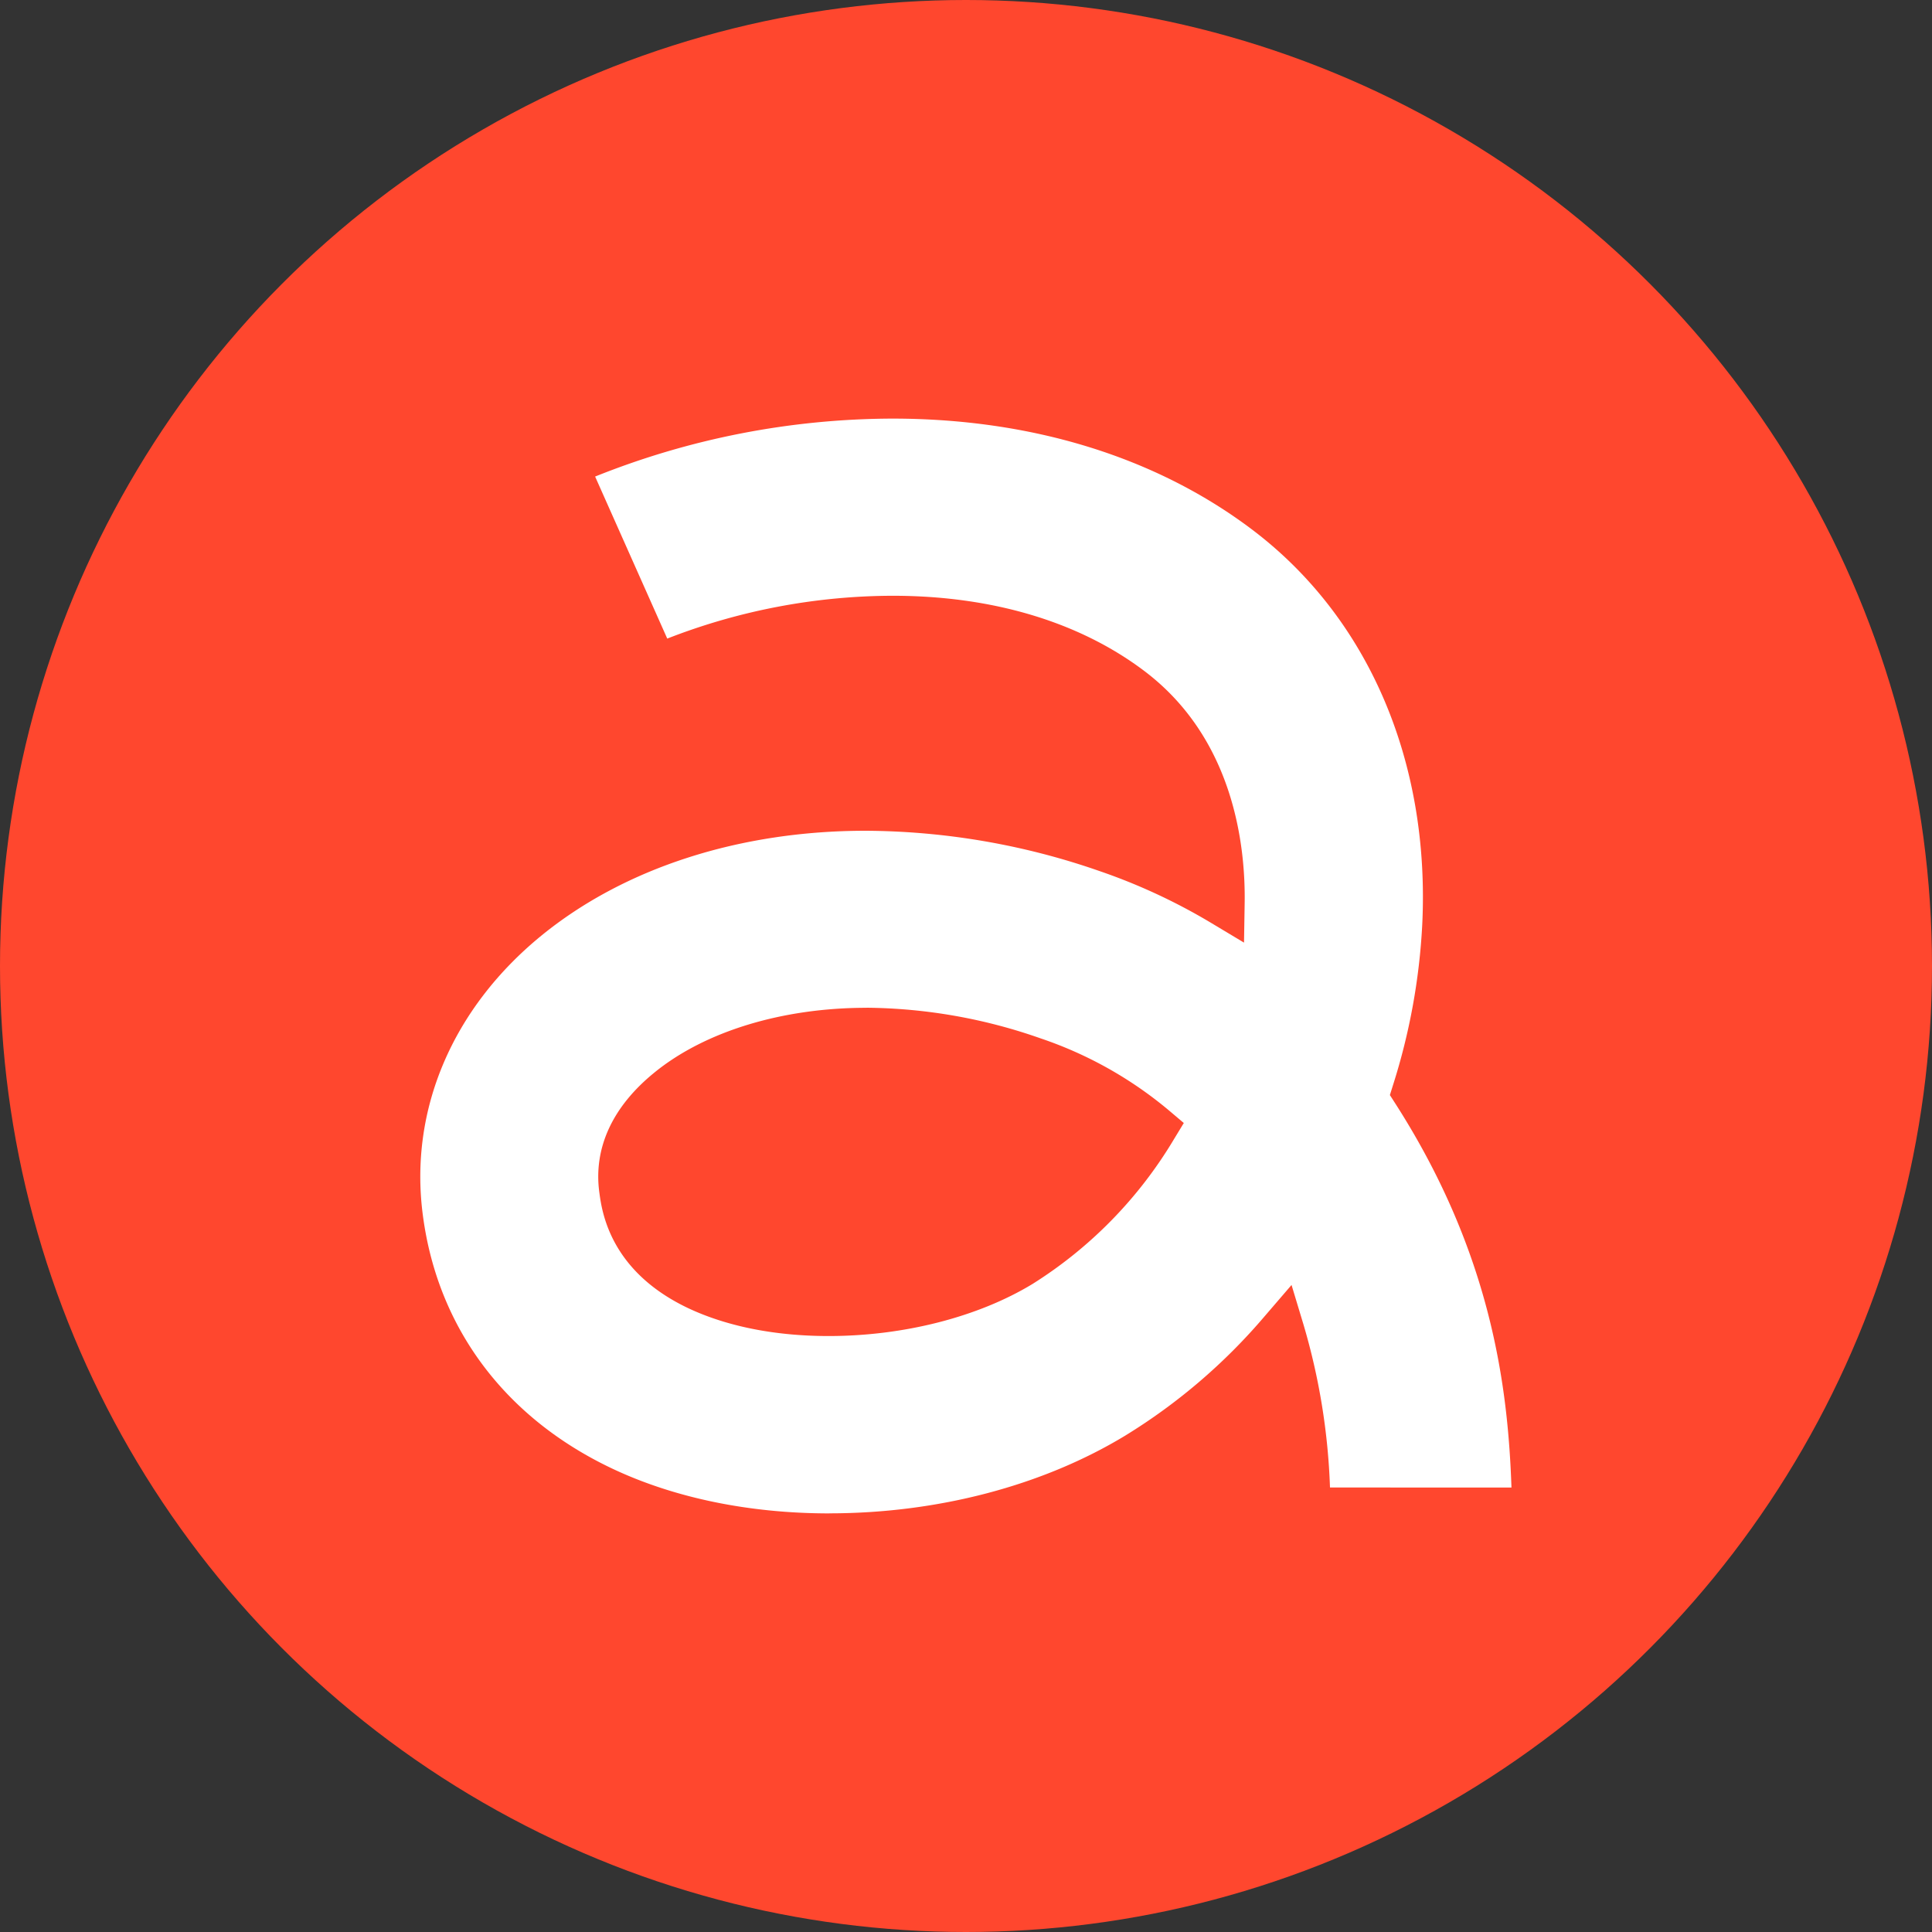 <?xml version='1.0' encoding='utf-8'?>
<svg xmlns="http://www.w3.org/2000/svg" id="Layer_1" data-name="Layer 1" viewBox="0 0 300 300" width="300" height="300"><rect x="0" y="0" width="300" height="300" fill="#333333" stroke="none"/><defs><clipPath id="bz_circular_clip"><circle cx="150.0" cy="150.0" r="150.0" /></clipPath></defs><g clip-path="url(#bz_circular_clip)"><rect x="-1.5" y="-1.5" width="303" height="303" fill="#ff472e" /><path d="M128.79,235c-12.48,0-24.17-2.42-33.81-7-16.57-7.87-27-21.8-29.31-39.23-2.19-16.33,4.54-32.2,18.46-43.54C97,134.76,114.85,129,134.42,129a111.74,111.74,0,0,1,36.26,6.24,91.55,91.55,0,0,1,17.27,8l5.22,3.13.1-6.07c.15-9-1.69-25.68-15.66-36.17-10.11-7.6-23.58-11.62-39-11.62a96.85,96.85,0,0,0-35,6.65L92.41,74a124.81,124.81,0,0,1,46.15-9c21.56,0,40.83,5.93,55.73,17.13,18.13,13.62,27.81,36.06,26.55,61.54a98.73,98.73,0,0,1-4.53,24.81l-.49,1.56.88,1.37c14.92,23.31,17.46,44,18,59.57H206.52a101.1,101.1,0,0,0-4.12-25.32l-1.85-6.13-4.18,4.86a90.52,90.52,0,0,1-21.61,18.51c-12.84,7.8-29.16,12.09-46,12.09m5.79-78.5c-13.08,0-25.09,3.66-32.94,10.06-6.52,5.3-9.47,11.72-8.55,18.58.4,3,1.63,12.23,13.8,18,6,2.83,13.5,4.33,21.8,4.33,11.66,0,23.2-2.95,31.66-8.08a67.15,67.15,0,0,0,21.95-22.45l1.55-2.55-2.28-1.93a61.65,61.65,0,0,0-19.92-11.2,83.39,83.39,0,0,0-27.07-4.77" fill="#fff" /></g></svg>